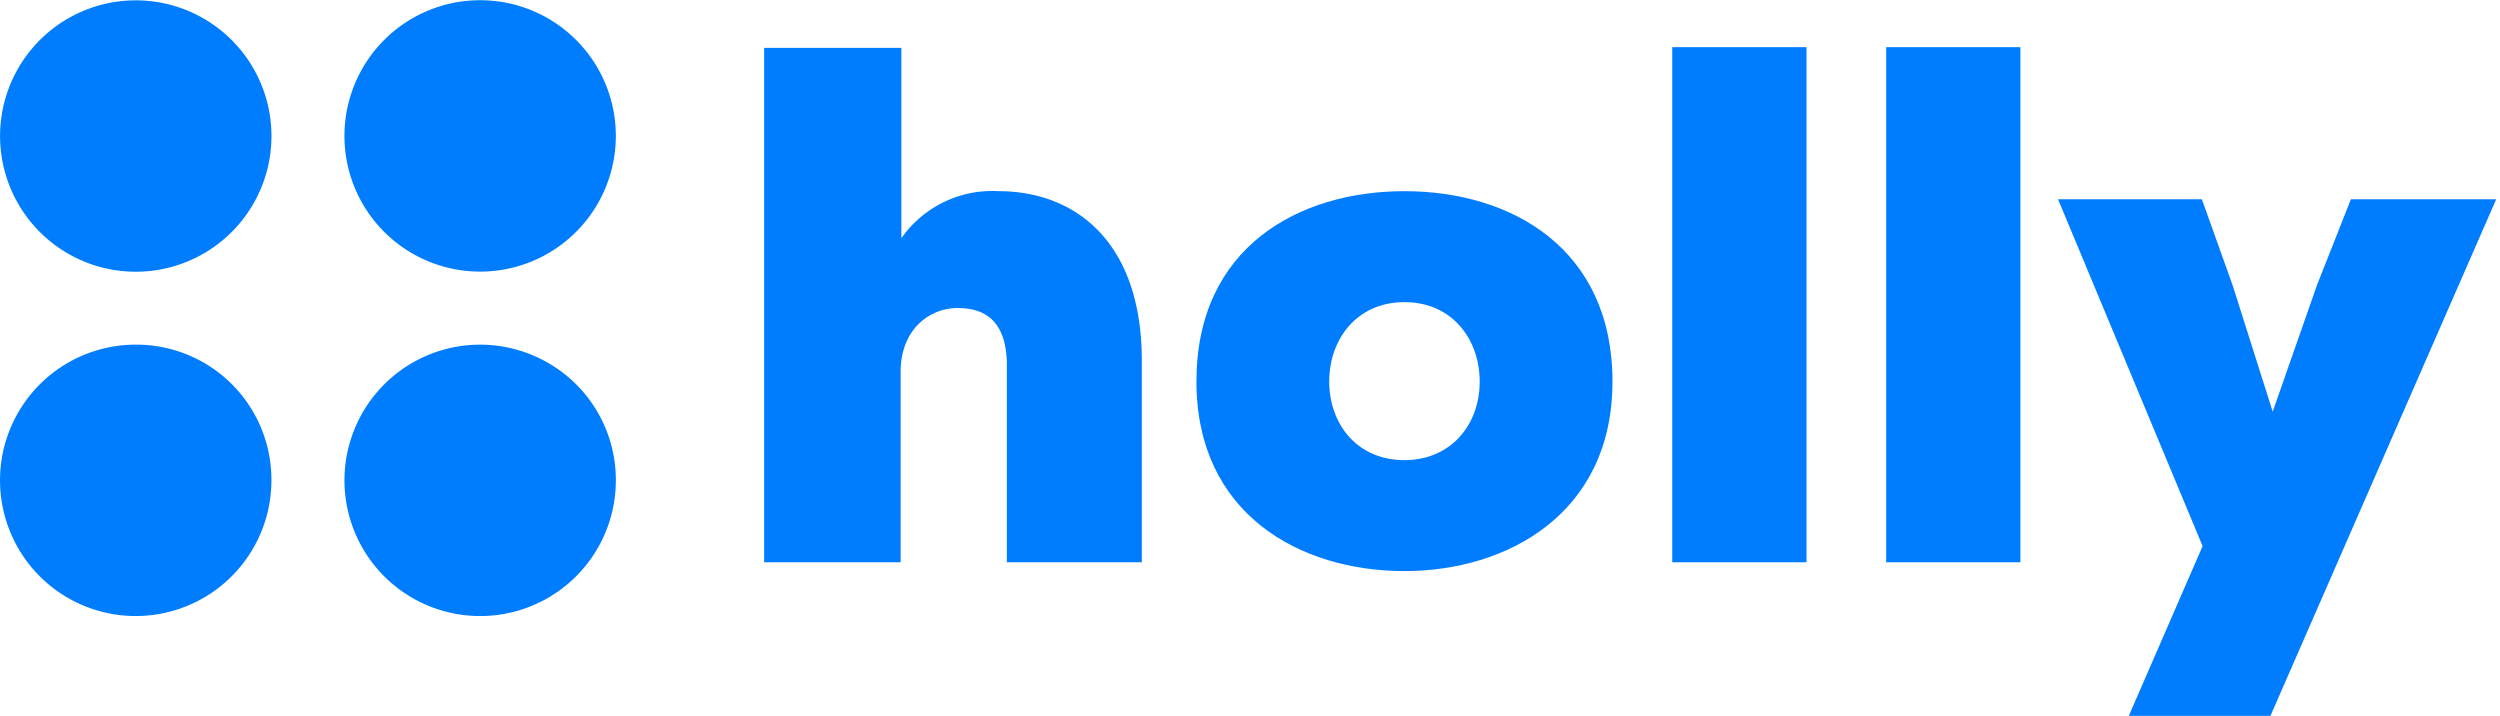 <svg id="LOGO" xmlns="http://www.w3.org/2000/svg" xmlns:xlink="http://www.w3.org/1999/xlink" width="227" height="65" viewBox="0 0 227 65">
  <defs>
    <clipPath id="clip-path">
      <rect id="Rettangolo_3" data-name="Rettangolo 3" width="227" height="65" transform="translate(0 -0.02)" fill="#007dff"/>
    </clipPath>
  </defs>
  <g id="Raggruppa_1" data-name="Raggruppa 1" transform="translate(0 0.02)" clip-path="url(#clip-path)">
    <path id="Tracciato_1" data-name="Tracciato 1" d="M23.249,6.629a12.321,12.321,0,1,0,1.4,5.694,12.318,12.318,0,0,0-1.4-5.694" transform="translate(0 -0.001)" fill="#007dff"/>
    <path id="Tracciato_2" data-name="Tracciato 2" d="M99.762,0a12.321,12.321,0,1,0,12.322,12.322A12.318,12.318,0,0,0,99.762,0" transform="translate(-56.166)" fill="#007dff"/>
    <path id="Tracciato_3" data-name="Tracciato 3" d="M12.322,87.441A12.321,12.321,0,1,0,24.644,99.763,12.262,12.262,0,0,0,12.322,87.441" transform="translate(0 -56.167)" fill="#007dff"/>
    <path id="Tracciato_4" data-name="Tracciato 4" d="M105.456,88.836a12.321,12.321,0,1,0,6.629,10.927,12.262,12.262,0,0,0-6.629-10.927" transform="translate(-56.166 -56.167)" fill="#007dff"/>
    <path id="Tracciato_5" data-name="Tracciato 5" d="M206.459,12.1V29.383a10.081,10.081,0,0,1,8.841-4.27c6.7,0,12.994,4.337,12.994,15.413V58.808H216.037V40.593c-.134-3.736-2.009-4.871-4.488-4.871-2.411,0-5.09,1.8-5.157,5.671V58.808H194V12.1Z" transform="translate(-124.615 -7.774)" fill="#007dff"/>
    <path id="Tracciato_6" data-name="Tracciato 6" d="M341.519,65.761c0,12.01-9.578,17.215-18.888,17.215-9.511,0-18.888-5.2-18.888-17.215,0-12.21,9.31-17.281,18.888-17.281,9.779,0,18.888,5.271,18.888,17.281m-12.056,0c0-3.8-2.478-7.206-6.832-7.206s-6.832,3.4-6.832,7.206,2.478,7.14,6.832,7.14c4.153,0,6.832-3.136,6.832-7.14" transform="translate(-195.106 -31.141)" fill="#007dff"/>
    <rect id="Rettangolo_1" data-name="Rettangolo 1" width="12.191" height="46.773" transform="translate(151.839 4.262)" fill="#007dff"/>
    <rect id="Rettangolo_2" data-name="Rettangolo 2" width="12.19" height="46.773" transform="translate(171.264 4.262)" fill="#007dff"/>
    <path id="Tracciato_7" data-name="Tracciato 7" d="M562.265,50.532l-20.5,46.906h-12.86l6.7-15.413L522.479,50.532H535.54l2.813,7.873,3.617,11.41,4.018-11.477,3.081-7.806Z" transform="translate(-335.609 -32.459)" fill="#007dff"/>
  </g>
</svg>
